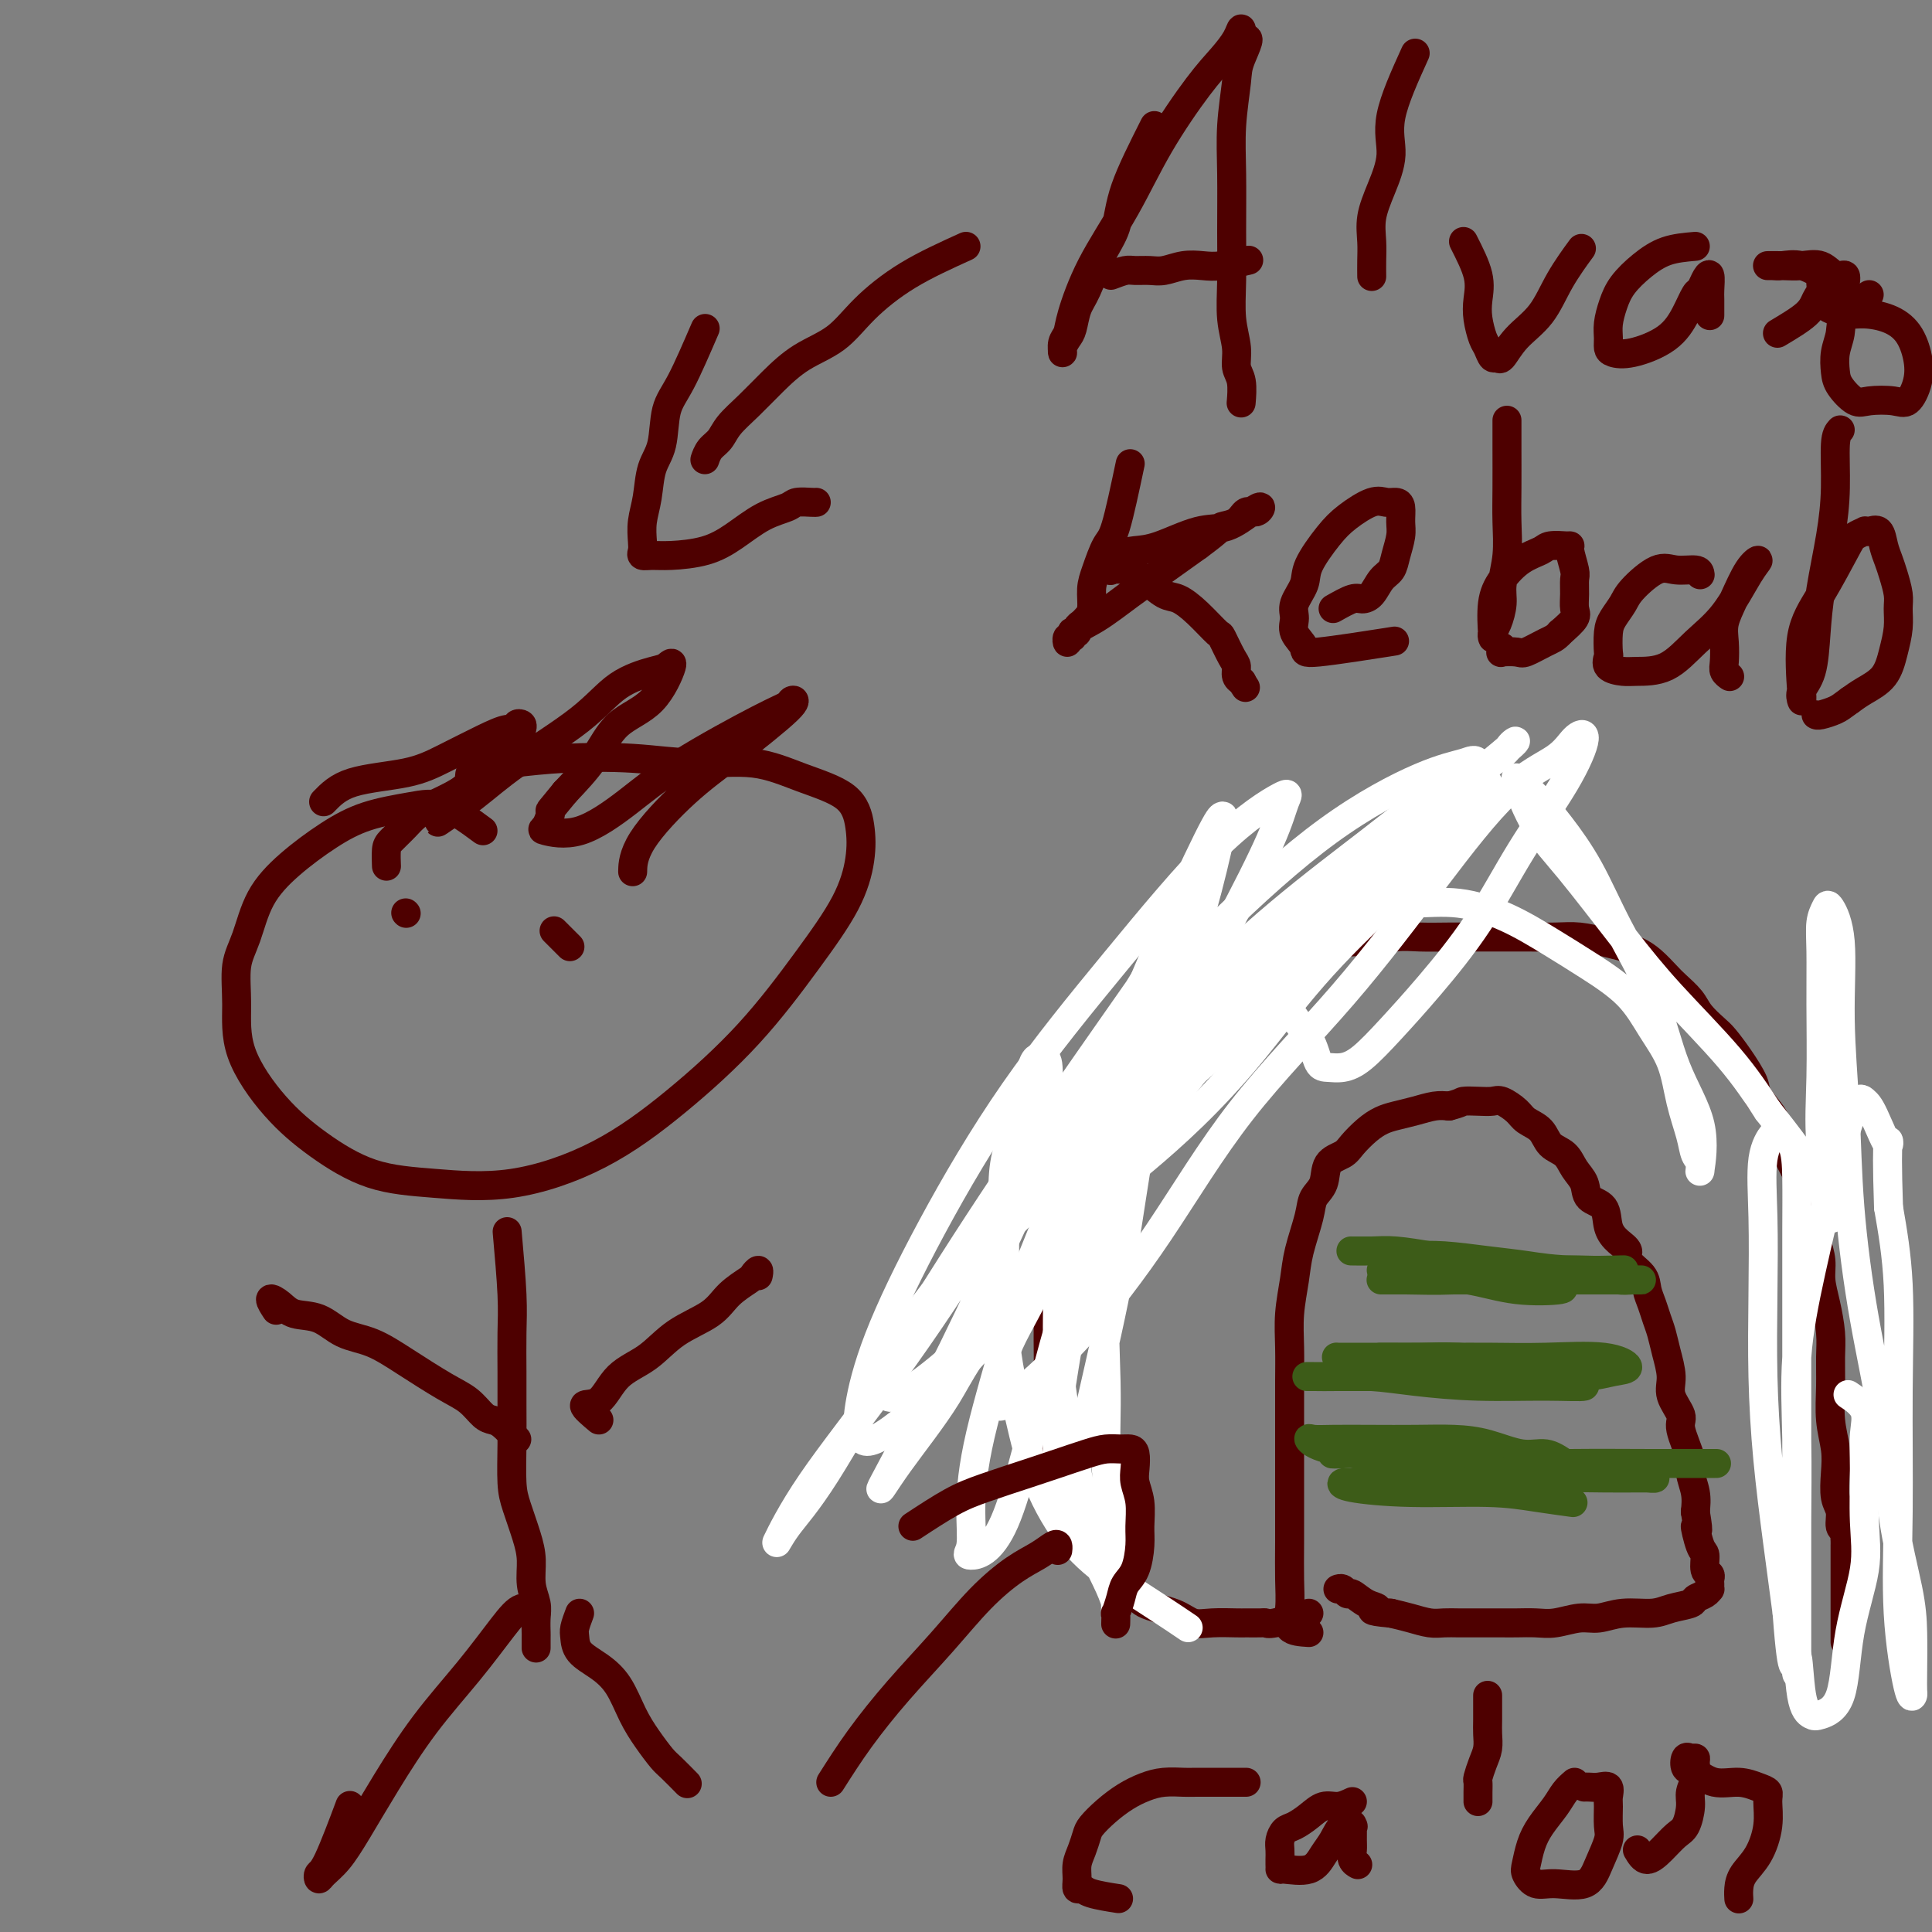 <svg viewBox='0 0 400 400' version='1.1' xmlns='http://www.w3.org/2000/svg' xmlns:xlink='http://www.w3.org/1999/xlink'><rect x="0" y="0" width="400" height="400" fill="#808080" stroke="none"/><g fill='none' stroke='#4E0000' stroke-width='6' stroke-linecap='round' stroke-linejoin='round'><path d='M271,338c-1.691,-0.108 -3.381,-0.215 -4,-1c-0.619,-0.785 -0.166,-2.247 0,-4c0.166,-1.753 0.044,-3.797 0,-6c-0.044,-2.203 -0.012,-4.565 0,-8c0.012,-3.435 0.003,-7.943 0,-11c-0.003,-3.057 -0.002,-4.664 0,-7c0.002,-2.336 0.004,-5.401 0,-8c-0.004,-2.599 -0.013,-4.734 0,-7c0.013,-2.266 0.049,-4.665 0,-7c-0.049,-2.335 -0.183,-4.607 0,-7c0.183,-2.393 0.683,-4.908 1,-7c0.317,-2.092 0.450,-3.761 1,-6c0.550,-2.239 1.516,-5.047 2,-7c0.484,-1.953 0.485,-3.050 1,-4c0.515,-0.950 1.544,-1.753 2,-3c0.456,-1.247 0.338,-2.940 1,-4c0.662,-1.060 2.105,-1.488 3,-2c0.895,-0.512 1.243,-1.107 2,-2c0.757,-0.893 1.925,-2.085 3,-3c1.075,-0.915 2.059,-1.552 3,-2c0.941,-0.448 1.840,-0.708 3,-1c1.160,-0.292 2.582,-0.617 4,-1c1.418,-0.383 2.834,-0.824 4,-1c1.166,-0.176 2.083,-0.088 3,0'/><path d='M300,229c2.706,-0.689 2.472,-0.911 3,-1c0.528,-0.089 1.817,-0.046 3,0c1.183,0.046 2.260,0.094 3,0c0.740,-0.094 1.142,-0.331 2,0c0.858,0.331 2.173,1.228 3,2c0.827,0.772 1.166,1.417 2,2c0.834,0.583 2.164,1.103 3,2c0.836,0.897 1.177,2.170 2,3c0.823,0.830 2.126,1.218 3,2c0.874,0.782 1.319,1.959 2,3c0.681,1.041 1.599,1.945 2,3c0.401,1.055 0.284,2.261 1,3c0.716,0.739 2.266,1.012 3,2c0.734,0.988 0.652,2.690 1,4c0.348,1.310 1.126,2.227 2,3c0.874,0.773 1.845,1.403 2,2c0.155,0.597 -0.505,1.160 0,2c0.505,0.840 2.177,1.957 3,3c0.823,1.043 0.798,2.014 1,3c0.202,0.986 0.633,1.989 1,3c0.367,1.011 0.671,2.030 1,3c0.329,0.970 0.685,1.891 1,3c0.315,1.109 0.590,2.404 1,4c0.410,1.596 0.955,3.492 1,5c0.045,1.508 -0.409,2.629 0,4c0.409,1.371 1.683,2.992 2,4c0.317,1.008 -0.321,1.403 0,3c0.321,1.597 1.602,4.397 2,6c0.398,1.603 -0.085,2.008 0,3c0.085,0.992 0.739,2.569 1,4c0.261,1.431 0.131,2.715 0,4'/><path d='M351,313c1.040,6.181 0.139,3.134 0,3c-0.139,-0.134 0.485,2.647 1,4c0.515,1.353 0.923,1.279 1,2c0.077,0.721 -0.176,2.236 0,3c0.176,0.764 0.780,0.778 1,1c0.220,0.222 0.057,0.651 0,1c-0.057,0.349 -0.009,0.618 0,1c0.009,0.382 -0.023,0.876 0,1c0.023,0.124 0.099,-0.122 0,0c-0.099,0.122 -0.373,0.611 -1,1c-0.627,0.389 -1.608,0.678 -2,1c-0.392,0.322 -0.194,0.679 -1,1c-0.806,0.321 -2.615,0.607 -4,1c-1.385,0.393 -2.345,0.894 -4,1c-1.655,0.106 -4.007,-0.182 -6,0c-1.993,0.182 -3.629,0.833 -5,1c-1.371,0.167 -2.478,-0.151 -4,0c-1.522,0.151 -3.460,0.773 -5,1c-1.540,0.227 -2.680,0.061 -4,0c-1.320,-0.061 -2.818,-0.016 -4,0c-1.182,0.016 -2.049,0.004 -3,0c-0.951,-0.004 -1.986,-0.000 -3,0c-1.014,0.000 -2.007,-0.003 -3,0c-0.993,0.003 -1.987,0.012 -3,0c-1.013,-0.012 -2.045,-0.044 -3,0c-0.955,0.044 -1.834,0.166 -3,0c-1.166,-0.166 -2.619,-0.619 -4,-1c-1.381,-0.381 -2.691,-0.691 -4,-1'/><path d='M288,334c-5.863,-0.509 -3.521,-0.781 -3,-1c0.521,-0.219 -0.778,-0.384 -2,-1c-1.222,-0.616 -2.366,-1.682 -3,-2c-0.634,-0.318 -0.758,0.111 -1,0c-0.242,-0.111 -0.604,-0.761 -1,-1c-0.396,-0.239 -0.828,-0.068 -1,0c-0.172,0.068 -0.086,0.034 0,0'/><path d='M271,334c-2.740,0.845 -5.480,1.691 -7,2c-1.520,0.309 -1.820,0.082 -2,0c-0.180,-0.082 -0.239,-0.020 -1,0c-0.761,0.020 -2.224,-0.001 -3,0c-0.776,0.001 -0.866,0.023 -2,0c-1.134,-0.023 -3.312,-0.091 -5,0c-1.688,0.091 -2.884,0.343 -4,0c-1.116,-0.343 -2.150,-1.279 -4,-2c-1.850,-0.721 -4.517,-1.225 -6,-2c-1.483,-0.775 -1.783,-1.821 -3,-3c-1.217,-1.179 -3.351,-2.493 -5,-4c-1.649,-1.507 -2.814,-3.209 -4,-5c-1.186,-1.791 -2.395,-3.672 -3,-6c-0.605,-2.328 -0.607,-5.104 -1,-7c-0.393,-1.896 -1.177,-2.911 -2,-5c-0.823,-2.089 -1.686,-5.250 -2,-8c-0.314,-2.750 -0.080,-5.088 0,-8c0.080,-2.912 0.004,-6.399 0,-9c-0.004,-2.601 0.062,-4.318 0,-7c-0.062,-2.682 -0.253,-6.329 0,-9c0.253,-2.671 0.951,-4.366 2,-7c1.049,-2.634 2.450,-6.205 3,-9c0.550,-2.795 0.248,-4.813 1,-7c0.752,-2.187 2.559,-4.545 4,-7c1.441,-2.455 2.516,-5.009 4,-7c1.484,-1.991 3.377,-3.420 5,-5c1.623,-1.580 2.975,-3.310 5,-5c2.025,-1.690 4.721,-3.340 7,-5c2.279,-1.660 4.139,-3.330 6,-5'/><path d='M254,204c4.237,-3.605 3.330,-2.616 4,-3c0.670,-0.384 2.919,-2.140 5,-3c2.081,-0.860 3.995,-0.823 6,-1c2.005,-0.177 4.102,-0.569 6,-1c1.898,-0.431 3.595,-0.900 5,-1c1.405,-0.100 2.516,0.169 4,0c1.484,-0.169 3.341,-0.777 5,-1c1.659,-0.223 3.120,-0.060 5,0c1.880,0.060 4.179,0.016 6,0c1.821,-0.016 3.164,-0.005 5,0c1.836,0.005 4.164,0.004 6,0c1.836,-0.004 3.180,-0.012 5,0c1.820,0.012 4.115,0.044 6,0c1.885,-0.044 3.361,-0.165 5,0c1.639,0.165 3.440,0.614 5,1c1.560,0.386 2.878,0.707 4,1c1.122,0.293 2.048,0.557 3,1c0.952,0.443 1.931,1.066 3,2c1.069,0.934 2.230,2.180 3,3c0.770,0.820 1.150,1.216 2,2c0.850,0.784 2.169,1.958 3,3c0.831,1.042 1.172,1.952 2,3c0.828,1.048 2.142,2.232 3,3c0.858,0.768 1.260,1.119 2,2c0.740,0.881 1.819,2.292 3,4c1.181,1.708 2.466,3.713 3,5c0.534,1.287 0.317,1.856 1,3c0.683,1.144 2.266,2.863 3,4c0.734,1.137 0.621,1.691 1,3c0.379,1.309 1.251,3.374 2,5c0.749,1.626 1.374,2.813 2,4'/><path d='M372,243c2.499,4.824 1.248,2.884 1,3c-0.248,0.116 0.507,2.287 1,4c0.493,1.713 0.723,2.966 1,4c0.277,1.034 0.600,1.847 1,3c0.400,1.153 0.878,2.645 1,4c0.122,1.355 -0.111,2.572 0,4c0.111,1.428 0.565,3.066 1,5c0.435,1.934 0.852,4.165 1,6c0.148,1.835 0.026,3.273 0,5c-0.026,1.727 0.045,3.744 0,6c-0.045,2.256 -0.204,4.753 0,7c0.204,2.247 0.772,4.245 1,6c0.228,1.755 0.118,3.268 0,5c-0.118,1.732 -0.242,3.682 0,5c0.242,1.318 0.849,2.002 1,3c0.151,0.998 -0.156,2.310 0,3c0.156,0.690 0.774,0.758 1,1c0.226,0.242 0.061,0.659 0,1c-0.061,0.341 -0.016,0.606 0,1c0.016,0.394 0.004,0.916 0,1c-0.004,0.084 -0.001,-0.269 0,0c0.001,0.269 0.000,1.159 0,2c-0.000,0.841 -0.000,1.633 0,2c0.000,0.367 0.000,0.311 0,1c-0.000,0.689 -0.000,2.125 0,3c0.000,0.875 0.000,1.189 0,2c-0.000,0.811 -0.000,2.118 0,3c0.000,0.882 0.000,1.340 0,2c-0.000,0.660 -0.000,1.524 0,2c0.000,0.476 0.000,0.565 0,1c-0.000,0.435 -0.000,1.218 0,2'/></g>
<g fill='none' stroke='#3D5C18' stroke-width='6' stroke-linecap='round' stroke-linejoin='round'><path d='M292,260c-1.359,-0.423 -2.718,-0.845 -4,-1c-1.282,-0.155 -2.486,-0.041 -3,0c-0.514,0.041 -0.337,0.011 -1,0c-0.663,-0.011 -2.166,-0.003 -3,0c-0.834,0.003 -0.999,-0.000 -1,0c-0.001,0.000 0.162,0.003 0,0c-0.162,-0.003 -0.648,-0.012 0,0c0.648,0.012 2.432,0.045 4,0c1.568,-0.045 2.922,-0.170 5,0c2.078,0.170 4.880,0.633 7,1c2.120,0.367 3.559,0.638 5,1c1.441,0.362 2.883,0.815 4,1c1.117,0.185 1.909,0.102 3,0c1.091,-0.102 2.480,-0.224 3,0c0.520,0.224 0.170,0.792 0,1c-0.170,0.208 -0.160,0.056 -1,0c-0.840,-0.056 -2.529,-0.015 -4,0c-1.471,0.015 -2.724,0.004 -4,0c-1.276,-0.004 -2.574,-0.001 -4,0c-1.426,0.001 -2.979,0.000 -4,0c-1.021,-0.000 -1.511,-0.000 -2,0'/><path d='M292,263c-3.286,0.155 -2.000,0.042 -2,0c-0.000,-0.042 -1.287,-0.012 -1,0c0.287,0.012 2.148,0.006 4,0c1.852,-0.006 3.696,-0.012 7,0c3.304,0.012 8.067,0.042 12,0c3.933,-0.042 7.035,-0.155 10,0c2.965,0.155 5.793,0.577 8,1c2.207,0.423 3.792,0.845 5,1c1.208,0.155 2.039,0.041 3,0c0.961,-0.041 2.054,-0.011 2,0c-0.054,0.011 -1.254,0.003 -4,0c-2.746,-0.003 -7.038,-0.001 -12,0c-4.962,0.001 -10.596,0.000 -15,0c-4.404,-0.000 -7.579,-0.000 -10,0c-2.421,0.000 -4.088,-0.000 -6,0c-1.912,0.000 -4.070,0.001 -5,0c-0.930,-0.001 -0.631,-0.003 -1,0c-0.369,0.003 -1.406,0.011 -1,0c0.406,-0.011 2.254,-0.041 5,0c2.746,0.041 6.391,0.155 10,0c3.609,-0.155 7.182,-0.577 11,-1c3.818,-0.423 7.879,-0.845 11,-1c3.121,-0.155 5.300,-0.041 7,0c1.700,0.041 2.919,0.011 4,0c1.081,-0.011 2.023,-0.003 2,0c-0.023,0.003 -1.012,0.002 -2,0'/><path d='M334,263c6.101,-0.261 -1.646,0.088 -7,0c-5.354,-0.088 -8.315,-0.611 -11,-1c-2.685,-0.389 -5.094,-0.642 -8,-1c-2.906,-0.358 -6.307,-0.821 -9,-1c-2.693,-0.179 -4.676,-0.073 -6,0c-1.324,0.073 -1.987,0.113 -3,0c-1.013,-0.113 -2.375,-0.380 -2,0c0.375,0.380 2.487,1.408 5,2c2.513,0.592 5.428,0.750 8,1c2.572,0.250 4.801,0.592 7,1c2.199,0.408 4.367,0.882 6,1c1.633,0.118 2.731,-0.119 4,0c1.269,0.119 2.707,0.593 4,1c1.293,0.407 2.439,0.746 1,1c-1.439,0.254 -5.463,0.422 -9,0c-3.537,-0.422 -6.586,-1.434 -10,-2c-3.414,-0.566 -7.191,-0.688 -10,-1c-2.809,-0.312 -4.650,-0.816 -6,-1c-1.350,-0.184 -2.210,-0.050 -2,0c0.210,0.050 1.488,0.014 2,0c0.512,-0.014 0.256,-0.007 0,0'/><path d='M328,287c-1.988,-1.177 -3.976,-2.354 -6,-3c-2.024,-0.646 -4.085,-0.762 -6,-1c-1.915,-0.238 -3.684,-0.600 -6,-1c-2.316,-0.400 -5.180,-0.839 -8,-1c-2.820,-0.161 -5.596,-0.043 -8,0c-2.404,0.043 -4.437,0.012 -6,0c-1.563,-0.012 -2.656,-0.003 -4,0c-1.344,0.003 -2.940,0.002 -4,0c-1.060,-0.002 -1.586,-0.004 -2,0c-0.414,0.004 -0.716,0.015 -1,0c-0.284,-0.015 -0.549,-0.057 0,0c0.549,0.057 1.910,0.212 5,1c3.090,0.788 7.907,2.210 12,3c4.093,0.790 7.463,0.947 11,1c3.537,0.053 7.240,-0.000 10,0c2.760,0.000 4.576,0.053 6,0c1.424,-0.053 2.457,-0.213 4,0c1.543,0.213 3.598,0.799 3,1c-0.598,0.201 -3.849,0.015 -8,0c-4.151,-0.015 -9.202,0.140 -14,0c-4.798,-0.140 -9.343,-0.573 -13,-1c-3.657,-0.427 -6.427,-0.846 -9,-1c-2.573,-0.154 -4.950,-0.041 -7,0c-2.050,0.041 -3.773,0.011 -5,0c-1.227,-0.011 -1.958,-0.003 -1,0c0.958,0.003 3.604,0.001 7,0c3.396,-0.001 7.542,-0.000 12,0c4.458,0.000 9.229,0.000 14,0'/><path d='M304,285c7.596,-0.014 10.586,-0.050 14,0c3.414,0.050 7.250,0.185 10,0c2.750,-0.185 4.413,-0.691 6,-1c1.587,-0.309 3.099,-0.423 3,-1c-0.099,-0.577 -1.807,-1.619 -5,-2c-3.193,-0.381 -7.869,-0.102 -12,0c-4.131,0.102 -7.717,0.027 -11,0c-3.283,-0.027 -6.264,-0.007 -9,0c-2.736,0.007 -5.228,0.002 -7,0c-1.772,-0.002 -2.823,-0.001 -4,0c-1.177,0.001 -2.479,0.000 -3,0c-0.521,-0.000 -0.260,-0.000 0,0'/><path d='M324,303c-1.293,-0.898 -2.586,-1.796 -4,-2c-1.414,-0.204 -2.948,0.285 -5,0c-2.052,-0.285 -4.621,-1.344 -7,-2c-2.379,-0.656 -4.567,-0.907 -7,-1c-2.433,-0.093 -5.112,-0.026 -8,0c-2.888,0.026 -5.984,0.013 -9,0c-3.016,-0.013 -5.950,-0.025 -8,0c-2.050,0.025 -3.216,0.087 -4,0c-0.784,-0.087 -1.187,-0.325 -1,0c0.187,0.325 0.963,1.211 4,2c3.037,0.789 8.336,1.479 14,2c5.664,0.521 11.692,0.872 18,1c6.308,0.128 12.894,0.034 18,0c5.106,-0.034 8.732,-0.009 13,0c4.268,0.009 9.179,0.003 12,0c2.821,-0.003 3.554,-0.001 4,0c0.446,0.001 0.606,0.001 1,0c0.394,-0.001 1.021,-0.004 -1,0c-2.021,0.004 -6.691,0.016 -12,0c-5.309,-0.016 -11.257,-0.061 -17,0c-5.743,0.061 -11.280,0.226 -16,0c-4.720,-0.226 -8.622,-0.845 -12,-1c-3.378,-0.155 -6.231,0.154 -9,0c-2.769,-0.154 -5.456,-0.770 -7,-1c-1.544,-0.230 -1.947,-0.073 -3,0c-1.053,0.073 -2.756,0.061 -2,0c0.756,-0.061 3.973,-0.170 8,0c4.027,0.170 8.865,0.620 14,1c5.135,0.380 10.568,0.690 16,1'/><path d='M314,303c7.827,0.492 9.394,0.720 12,1c2.606,0.280 6.251,0.610 9,1c2.749,0.390 4.600,0.840 6,1c1.400,0.160 2.347,0.029 1,0c-1.347,-0.029 -4.990,0.045 -10,0c-5.010,-0.045 -11.388,-0.209 -17,0c-5.612,0.209 -10.457,0.791 -15,1c-4.543,0.209 -8.783,0.046 -12,0c-3.217,-0.046 -5.410,0.025 -7,0c-1.590,-0.025 -2.578,-0.148 -3,0c-0.422,0.148 -0.277,0.565 2,1c2.277,0.435 6.685,0.887 12,1c5.315,0.113 11.538,-0.114 16,0c4.462,0.114 7.163,0.569 10,1c2.837,0.431 5.811,0.837 7,1c1.189,0.163 0.595,0.081 0,0'/></g>
<g fill='none' stroke='#FFFFFF' stroke-width='6' stroke-linecap='round' stroke-linejoin='round'><path d='M246,337c-1.740,-1.179 -3.480,-2.358 -6,-4c-2.520,-1.642 -5.822,-3.746 -9,-6c-3.178,-2.254 -6.234,-4.656 -9,-8c-2.766,-3.344 -5.242,-7.629 -7,-12c-1.758,-4.371 -2.796,-8.828 -4,-14c-1.204,-5.172 -2.572,-11.057 -3,-17c-0.428,-5.943 0.084,-11.942 0,-18c-0.084,-6.058 -0.766,-12.173 0,-17c0.766,-4.827 2.978,-8.365 4,-11c1.022,-2.635 0.852,-4.366 1,-6c0.148,-1.634 0.613,-3.172 1,-4c0.387,-0.828 0.695,-0.945 1,-1c0.305,-0.055 0.608,-0.046 1,0c0.392,0.046 0.874,0.129 1,2c0.126,1.871 -0.105,5.528 0,9c0.105,3.472 0.546,6.757 1,12c0.454,5.243 0.922,12.445 1,19c0.078,6.555 -0.233,12.464 0,18c0.233,5.536 1.008,10.698 2,16c0.992,5.302 2.199,10.745 3,15c0.801,4.255 1.195,7.323 2,10c0.805,2.677 2.019,4.962 3,7c0.981,2.038 1.728,3.827 2,5c0.272,1.173 0.067,1.729 0,2c-0.067,0.271 0.003,0.258 0,0c-0.003,-0.258 -0.078,-0.762 0,-3c0.078,-2.238 0.308,-6.211 0,-11c-0.308,-4.789 -1.154,-10.395 -2,-16'/><path d='M235,312c-1.456,-1.567 -2.911,-3.135 -4,-5c-1.089,-1.865 -1.810,-4.028 -2,-7c-0.190,-2.972 0.151,-6.754 0,-14c-0.151,-7.246 -0.793,-17.955 0,-28c0.793,-10.045 3.021,-19.427 5,-28c1.979,-8.573 3.710,-16.339 5,-22c1.290,-5.661 2.138,-9.217 3,-12c0.862,-2.783 1.737,-4.793 2,-6c0.263,-1.207 -0.086,-1.611 0,-1c0.086,0.611 0.606,2.235 -1,8c-1.606,5.765 -5.338,15.669 -8,24c-2.662,8.331 -4.254,15.089 -6,22c-1.746,6.911 -3.644,13.975 -5,20c-1.356,6.025 -2.168,11.013 -3,16c-0.832,4.987 -1.683,9.975 -2,14c-0.317,4.025 -0.099,7.088 0,10c0.099,2.912 0.080,5.674 0,7c-0.080,1.326 -0.222,1.215 0,2c0.222,0.785 0.809,2.464 2,-1c1.191,-3.464 2.986,-12.072 5,-21c2.014,-8.928 4.246,-18.175 6,-28c1.754,-9.825 3.031,-20.226 5,-30c1.969,-9.774 4.630,-18.920 7,-27c2.370,-8.080 4.449,-15.095 6,-21c1.551,-5.905 2.576,-10.700 3,-13c0.424,-2.300 0.249,-2.105 0,-2c-0.249,0.105 -0.572,0.121 -3,5c-2.428,4.879 -6.961,14.621 -11,24c-4.039,9.379 -7.582,18.394 -11,27c-3.418,8.606 -6.709,16.803 -10,25'/><path d='M218,250c-7.123,16.760 -7.431,19.161 -9,25c-1.569,5.839 -4.401,15.118 -6,22c-1.599,6.882 -1.966,11.367 -2,15c-0.034,3.633 0.263,6.414 0,8c-0.263,1.586 -1.087,1.977 0,2c1.087,0.023 4.086,-0.322 7,-7c2.914,-6.678 5.743,-19.687 9,-32c3.257,-12.313 6.942,-23.929 11,-35c4.058,-11.071 8.490,-21.599 13,-31c4.510,-9.401 9.099,-17.677 13,-25c3.901,-7.323 7.114,-13.694 9,-18c1.886,-4.306 2.445,-6.548 3,-8c0.555,-1.452 1.104,-2.116 -1,-1c-2.104,1.116 -6.863,4.011 -13,10c-6.137,5.989 -13.651,15.073 -21,24c-7.349,8.927 -14.531,17.697 -21,27c-6.469,9.303 -12.225,19.141 -17,28c-4.775,8.859 -8.568,16.741 -11,23c-2.432,6.259 -3.504,10.897 -4,14c-0.496,3.103 -0.418,4.671 0,6c0.418,1.329 1.176,2.418 5,0c3.824,-2.418 10.714,-8.345 17,-15c6.286,-6.655 11.966,-14.040 18,-22c6.034,-7.960 12.421,-16.496 19,-25c6.579,-8.504 13.351,-16.975 19,-24c5.649,-7.025 10.175,-12.602 13,-16c2.825,-3.398 3.950,-4.615 5,-6c1.050,-1.385 2.024,-2.938 -1,0c-3.024,2.938 -10.045,10.368 -17,19c-6.955,8.632 -13.844,18.466 -21,28c-7.156,9.534 -14.578,18.767 -22,28'/><path d='M213,264c-12.765,16.548 -14.178,20.417 -17,25c-2.822,4.583 -7.052,9.880 -10,14c-2.948,4.120 -4.613,7.063 -3,4c1.613,-3.063 6.504,-12.134 11,-21c4.496,-8.866 8.597,-17.528 13,-27c4.403,-9.472 9.108,-19.753 14,-29c4.892,-9.247 9.972,-17.460 14,-24c4.028,-6.540 7.004,-11.408 9,-14c1.996,-2.592 3.010,-2.908 4,-4c0.990,-1.092 1.954,-2.959 -1,1c-2.954,3.959 -9.827,13.744 -17,24c-7.173,10.256 -14.647,20.984 -22,32c-7.353,11.016 -14.584,22.321 -21,33c-6.416,10.679 -12.018,20.732 -16,27c-3.982,6.268 -6.343,8.751 -8,11c-1.657,2.249 -2.610,4.265 -2,3c0.610,-1.265 2.783,-5.811 7,-12c4.217,-6.189 10.477,-14.020 17,-23c6.523,-8.980 13.309,-19.109 20,-30c6.691,-10.891 13.287,-22.542 21,-33c7.713,-10.458 16.542,-19.721 25,-28c8.458,-8.279 16.544,-15.575 24,-21c7.456,-5.425 14.280,-8.980 19,-11c4.720,-2.020 7.335,-2.506 9,-3c1.665,-0.494 2.380,-0.997 3,0c0.620,0.997 1.144,3.494 -2,8c-3.144,4.506 -9.956,11.022 -16,17c-6.044,5.978 -11.320,11.417 -17,17c-5.680,5.583 -11.766,11.309 -17,16c-5.234,4.691 -9.617,8.345 -14,12'/><path d='M240,228c-8.884,8.375 -7.093,6.813 -8,7c-0.907,0.187 -4.513,2.122 -6,3c-1.487,0.878 -0.856,0.699 -1,1c-0.144,0.301 -1.064,1.081 1,-2c2.064,-3.081 7.113,-10.024 12,-16c4.887,-5.976 9.614,-10.984 15,-16c5.386,-5.016 11.432,-10.040 17,-15c5.568,-4.960 10.658,-9.858 14,-13c3.342,-3.142 4.934,-4.529 6,-5c1.066,-0.471 1.605,-0.027 1,0c-0.605,0.027 -2.354,-0.363 -7,3c-4.646,3.363 -12.188,10.478 -20,18c-7.812,7.522 -15.894,15.451 -24,23c-8.106,7.549 -16.236,14.717 -23,22c-6.764,7.283 -12.162,14.681 -17,21c-4.838,6.319 -9.114,11.559 -12,16c-2.886,4.441 -4.381,8.082 -5,10c-0.619,1.918 -0.363,2.113 0,3c0.363,0.887 0.833,2.465 5,0c4.167,-2.465 12.030,-8.974 19,-17c6.970,-8.026 13.048,-17.568 20,-27c6.952,-9.432 14.778,-18.754 23,-28c8.222,-9.246 16.840,-18.417 25,-27c8.160,-8.583 15.864,-16.578 22,-22c6.136,-5.422 10.705,-8.272 13,-10c2.295,-1.728 2.316,-2.334 3,-3c0.684,-0.666 2.031,-1.391 -2,2c-4.031,3.391 -13.441,10.899 -22,19c-8.559,8.101 -16.266,16.797 -25,26c-8.734,9.203 -18.495,18.915 -27,27c-8.505,8.085 -15.752,14.542 -23,21'/><path d='M214,249c-17.895,17.313 -13.134,13.096 -13,13c0.134,-0.096 -4.361,3.930 -4,3c0.361,-0.930 5.577,-6.817 11,-13c5.423,-6.183 11.052,-12.662 17,-20c5.948,-7.338 12.213,-15.534 19,-23c6.787,-7.466 14.094,-14.200 21,-20c6.906,-5.800 13.411,-10.664 19,-15c5.589,-4.336 10.260,-8.142 14,-10c3.740,-1.858 6.547,-1.769 8,-2c1.453,-0.231 1.552,-0.784 2,0c0.448,0.784 1.244,2.905 -2,7c-3.244,4.095 -10.527,10.163 -17,16c-6.473,5.837 -12.137,11.441 -17,17c-4.863,5.559 -8.927,11.073 -13,16c-4.073,4.927 -8.157,9.269 -12,13c-3.843,3.731 -7.447,6.852 -10,9c-2.553,2.148 -4.056,3.323 -6,5c-1.944,1.677 -4.329,3.855 -4,2c0.329,-1.855 3.373,-7.744 7,-13c3.627,-5.256 7.837,-9.880 12,-15c4.163,-5.120 8.280,-10.738 13,-16c4.720,-5.262 10.043,-10.169 14,-14c3.957,-3.831 6.550,-6.586 9,-9c2.450,-2.414 4.759,-4.487 3,-3c-1.759,1.487 -7.585,6.532 -13,12c-5.415,5.468 -10.419,11.357 -16,18c-5.581,6.643 -11.737,14.041 -17,21c-5.263,6.959 -9.631,13.480 -14,20'/><path d='M225,248c-9.205,12.591 -8.718,14.570 -10,18c-1.282,3.430 -4.333,8.313 -6,12c-1.667,3.687 -1.951,6.180 -2,8c-0.049,1.820 0.138,2.967 0,4c-0.138,1.033 -0.602,1.952 2,0c2.602,-1.952 8.268,-6.774 14,-13c5.732,-6.226 11.530,-13.855 17,-22c5.470,-8.145 10.613,-16.807 17,-25c6.387,-8.193 14.018,-15.918 21,-24c6.982,-8.082 13.317,-16.522 19,-24c5.683,-7.478 10.716,-13.995 15,-18c4.284,-4.005 7.818,-5.499 10,-7c2.182,-1.501 3.011,-3.009 4,-4c0.989,-0.991 2.136,-1.465 2,0c-0.136,1.465 -1.557,4.869 -4,9c-2.443,4.131 -5.910,8.991 -9,14c-3.090,5.009 -5.803,10.169 -9,15c-3.197,4.831 -6.876,9.333 -10,13c-3.124,3.667 -5.691,6.499 -8,9c-2.309,2.501 -4.360,4.670 -6,6c-1.640,1.330 -2.871,1.820 -4,2c-1.129,0.180 -2.158,0.050 -3,0c-0.842,-0.050 -1.498,-0.021 -2,-1c-0.502,-0.979 -0.852,-2.965 -2,-5c-1.148,-2.035 -3.094,-4.119 -4,-6c-0.906,-1.881 -0.770,-3.559 -1,-5c-0.230,-1.441 -0.824,-2.644 -1,-4c-0.176,-1.356 0.068,-2.865 0,-4c-0.068,-1.135 -0.448,-1.896 1,-3c1.448,-1.104 4.724,-2.552 8,-4'/><path d='M274,189c2.570,-1.080 4.996,-1.781 8,-2c3.004,-0.219 6.586,0.043 10,0c3.414,-0.043 6.660,-0.391 10,0c3.340,0.391 6.773,1.519 10,3c3.227,1.481 6.248,3.313 9,5c2.752,1.687 5.237,3.229 8,5c2.763,1.771 5.805,3.772 8,6c2.195,2.228 3.543,4.684 5,7c1.457,2.316 3.021,4.492 4,7c0.979,2.508 1.371,5.348 2,8c0.629,2.652 1.493,5.116 2,7c0.507,1.884 0.656,3.187 1,4c0.344,0.813 0.881,1.137 1,2c0.119,0.863 -0.182,2.267 0,1c0.182,-1.267 0.848,-5.203 0,-9c-0.848,-3.797 -3.208,-7.455 -5,-12c-1.792,-4.545 -3.014,-9.977 -5,-15c-1.986,-5.023 -4.734,-9.639 -7,-14c-2.266,-4.361 -4.050,-8.468 -6,-12c-1.950,-3.532 -4.067,-6.488 -6,-9c-1.933,-2.512 -3.681,-4.582 -5,-6c-1.319,-1.418 -2.208,-2.186 -3,-3c-0.792,-0.814 -1.489,-1.673 -1,0c0.489,1.673 2.162,5.878 4,9c1.838,3.122 3.841,5.160 7,9c3.159,3.840 7.476,9.483 11,14c3.524,4.517 6.257,7.908 10,12c3.743,4.092 8.498,8.883 12,13c3.502,4.117 5.751,7.558 8,11'/><path d='M366,230c8.781,11.085 6.733,9.299 7,10c0.267,0.701 2.849,3.891 4,6c1.151,2.109 0.873,3.139 1,4c0.127,0.861 0.661,1.554 1,2c0.339,0.446 0.483,0.645 0,-2c-0.483,-2.645 -1.595,-8.132 -2,-13c-0.405,-4.868 -0.105,-9.115 0,-14c0.105,-4.885 0.016,-10.409 0,-15c-0.016,-4.591 0.042,-8.249 0,-11c-0.042,-2.751 -0.184,-4.594 0,-6c0.184,-1.406 0.694,-2.374 1,-3c0.306,-0.626 0.409,-0.910 1,0c0.591,0.910 1.668,3.016 2,7c0.332,3.984 -0.083,9.848 0,16c0.083,6.152 0.664,12.592 1,19c0.336,6.408 0.426,12.785 1,20c0.574,7.215 1.632,15.269 3,23c1.368,7.731 3.046,15.138 4,22c0.954,6.862 1.184,13.180 2,19c0.816,5.820 2.219,11.142 3,15c0.781,3.858 0.940,6.253 1,9c0.060,2.747 0.023,5.848 0,8c-0.023,2.152 -0.030,3.356 0,4c0.030,0.644 0.099,0.729 0,1c-0.099,0.271 -0.365,0.729 -1,-2c-0.635,-2.729 -1.640,-8.646 -2,-15c-0.360,-6.354 -0.076,-13.147 0,-21c0.076,-7.853 -0.056,-16.768 0,-25c0.056,-8.232 0.302,-15.781 0,-22c-0.302,-6.219 -1.151,-11.110 -2,-16'/><path d='M391,250c-0.619,-18.094 0.335,-13.328 0,-13c-0.335,0.328 -1.958,-3.782 -3,-6c-1.042,-2.218 -1.502,-2.545 -2,-3c-0.498,-0.455 -1.033,-1.040 -2,1c-0.967,2.040 -2.364,6.704 -4,13c-1.636,6.296 -3.510,14.224 -5,21c-1.490,6.776 -2.595,12.400 -3,18c-0.405,5.600 -0.108,11.178 0,17c0.108,5.822 0.029,11.890 0,17c-0.029,5.110 -0.008,9.261 0,13c0.008,3.739 0.002,7.065 0,10c-0.002,2.935 -0.001,5.477 0,7c0.001,1.523 0.000,2.026 0,2c-0.000,-0.026 -0.000,-0.582 0,-3c0.000,-2.418 -0.000,-6.698 0,-12c0.000,-5.302 0.000,-11.626 0,-18c-0.000,-6.374 -0.001,-12.797 0,-20c0.001,-7.203 0.003,-15.187 0,-22c-0.003,-6.813 -0.013,-12.455 0,-17c0.013,-4.545 0.049,-7.992 0,-11c-0.049,-3.008 -0.181,-5.576 -1,-7c-0.819,-1.424 -2.324,-1.705 -3,-2c-0.676,-0.295 -0.521,-0.604 -1,0c-0.479,0.604 -1.590,2.120 -2,5c-0.410,2.880 -0.118,7.124 0,12c0.118,4.876 0.062,10.384 0,16c-0.062,5.616 -0.130,11.340 0,17c0.130,5.660 0.458,11.255 1,17c0.542,5.745 1.298,11.642 2,17c0.702,5.358 1.351,10.179 2,15'/><path d='M370,334c1.194,16.158 1.679,9.554 2,9c0.321,-0.554 0.479,4.942 1,8c0.521,3.058 1.405,3.679 2,4c0.595,0.321 0.902,0.342 2,0c1.098,-0.342 2.988,-1.048 4,-4c1.012,-2.952 1.146,-8.151 2,-13c0.854,-4.849 2.428,-9.350 3,-13c0.572,-3.650 0.142,-6.450 0,-10c-0.142,-3.550 0.003,-7.852 0,-11c-0.003,-3.148 -0.156,-5.143 0,-7c0.156,-1.857 0.619,-3.577 0,-5c-0.619,-1.423 -2.320,-2.549 -3,-3c-0.680,-0.451 -0.340,-0.225 0,0'/></g>
<g fill='none' stroke='#4E0000' stroke-width='6' stroke-linecap='round' stroke-linejoin='round'><path d='M100,172c-2.811,-2.075 -5.622,-4.150 -8,-5c-2.378,-0.850 -4.324,-0.475 -7,0c-2.676,0.475 -6.081,1.049 -9,2c-2.919,0.951 -5.350,2.278 -8,4c-2.650,1.722 -5.519,3.839 -8,6c-2.481,2.161 -4.575,4.365 -6,7c-1.425,2.635 -2.180,5.700 -3,8c-0.820,2.300 -1.704,3.835 -2,6c-0.296,2.165 -0.003,4.961 0,8c0.003,3.039 -0.285,6.319 1,10c1.285,3.681 4.144,7.761 7,11c2.856,3.239 5.709,5.638 9,8c3.291,2.362 7.020,4.687 11,6c3.980,1.313 8.212,1.615 13,2c4.788,0.385 10.133,0.853 16,0c5.867,-0.853 12.257,-3.025 18,-6c5.743,-2.975 10.838,-6.751 16,-11c5.162,-4.249 10.389,-8.970 15,-14c4.611,-5.030 8.604,-10.369 12,-15c3.396,-4.631 6.194,-8.556 8,-12c1.806,-3.444 2.621,-6.409 3,-9c0.379,-2.591 0.323,-4.809 0,-7c-0.323,-2.191 -0.911,-4.356 -3,-6c-2.089,-1.644 -5.678,-2.767 -9,-4c-3.322,-1.233 -6.376,-2.576 -10,-3c-3.624,-0.424 -7.817,0.072 -12,0c-4.183,-0.072 -8.357,-0.712 -13,-1c-4.643,-0.288 -9.755,-0.225 -14,0c-4.245,0.225 -7.622,0.613 -11,1'/><path d='M106,158c-10.904,0.192 -8.165,2.171 -9,4c-0.835,1.829 -5.243,3.506 -8,5c-2.757,1.494 -3.863,2.804 -5,4c-1.137,1.196 -2.305,2.279 -3,3c-0.695,0.721 -0.918,1.079 -1,2c-0.082,0.921 -0.023,2.406 0,3c0.023,0.594 0.012,0.297 0,0'/><path d='M105,255c0.423,4.788 0.845,9.575 1,13c0.155,3.425 0.041,5.487 0,8c-0.041,2.513 -0.009,5.478 0,8c0.009,2.522 -0.005,4.600 0,7c0.005,2.400 0.030,5.123 0,8c-0.030,2.877 -0.114,5.907 0,8c0.114,2.093 0.427,3.249 1,5c0.573,1.751 1.407,4.095 2,6c0.593,1.905 0.943,3.369 1,5c0.057,1.631 -0.181,3.430 0,5c0.181,1.570 0.781,2.911 1,4c0.219,1.089 0.059,1.924 0,3c-0.059,1.076 -0.016,2.391 0,3c0.016,0.609 0.004,0.510 0,1c-0.004,0.490 -0.001,1.569 0,2c0.001,0.431 0.001,0.216 0,0'/><path d='M107,298c-1.085,-1.165 -2.170,-2.330 -3,-3c-0.830,-0.670 -1.406,-0.846 -2,-1c-0.594,-0.154 -1.206,-0.286 -2,-1c-0.794,-0.714 -1.769,-2.010 -3,-3c-1.231,-0.990 -2.719,-1.673 -5,-3c-2.281,-1.327 -5.356,-3.296 -8,-5c-2.644,-1.704 -4.857,-3.142 -7,-4c-2.143,-0.858 -4.215,-1.136 -6,-2c-1.785,-0.864 -3.284,-2.315 -5,-3c-1.716,-0.685 -3.651,-0.603 -5,-1c-1.349,-0.397 -2.114,-1.271 -3,-2c-0.886,-0.729 -1.892,-1.312 -2,-1c-0.108,0.312 0.684,1.518 1,2c0.316,0.482 0.158,0.241 0,0'/><path d='M124,294c-1.526,-1.283 -3.051,-2.566 -3,-3c0.051,-0.434 1.680,-0.019 3,-1c1.320,-0.981 2.333,-3.357 4,-5c1.667,-1.643 3.988,-2.552 6,-4c2.012,-1.448 3.715,-3.434 6,-5c2.285,-1.566 5.152,-2.712 7,-4c1.848,-1.288 2.677,-2.720 4,-4c1.323,-1.280 3.139,-2.409 4,-3c0.861,-0.591 0.767,-0.643 1,-1c0.233,-0.357 0.794,-1.019 1,-1c0.206,0.019 0.059,0.720 0,1c-0.059,0.280 -0.029,0.140 0,0'/><path d='M111,334c-0.969,-0.671 -1.937,-1.342 -3,-1c-1.063,0.342 -2.220,1.696 -4,4c-1.780,2.304 -4.184,5.558 -7,9c-2.816,3.442 -6.043,7.072 -9,11c-2.957,3.928 -5.643,8.153 -8,12c-2.357,3.847 -4.384,7.314 -6,10c-1.616,2.686 -2.822,4.589 -4,6c-1.178,1.411 -2.329,2.331 -3,3c-0.671,0.669 -0.862,1.088 -1,1c-0.138,-0.088 -0.223,-0.683 0,-1c0.223,-0.317 0.752,-0.354 2,-3c1.248,-2.646 3.214,-7.899 4,-10c0.786,-2.101 0.393,-1.051 0,0'/><path d='M120,334c-0.418,1.114 -0.835,2.228 -1,3c-0.165,0.772 -0.077,1.202 0,2c0.077,0.798 0.145,1.962 1,3c0.855,1.038 2.498,1.948 4,3c1.502,1.052 2.862,2.244 4,4c1.138,1.756 2.053,4.075 3,6c0.947,1.925 1.924,3.454 3,5c1.076,1.546 2.250,3.108 3,4c0.750,0.892 1.077,1.115 2,2c0.923,0.885 2.441,2.430 3,3c0.559,0.570 0.160,0.163 0,0c-0.160,-0.163 -0.080,-0.081 0,0'/><path d='M84,189c0.000,0.000 0.100,0.100 0.1,0.1'/><path d='M118,196c-1.250,-1.250 -2.500,-2.500 -3,-3c-0.500,-0.500 -0.250,-0.250 0,0'/><path d='M200,51c-4.188,1.901 -8.377,3.802 -12,6c-3.623,2.198 -6.681,4.692 -9,7c-2.319,2.308 -3.899,4.431 -6,6c-2.101,1.569 -4.723,2.584 -7,4c-2.277,1.416 -4.210,3.232 -6,5c-1.790,1.768 -3.436,3.486 -5,5c-1.564,1.514 -3.046,2.823 -4,4c-0.954,1.177 -1.379,2.223 -2,3c-0.621,0.777 -1.436,1.286 -2,2c-0.564,0.714 -0.875,1.633 -1,2c-0.125,0.367 -0.062,0.184 0,0'/><path d='M146,68c-1.789,4.152 -3.578,8.304 -5,11c-1.422,2.696 -2.476,3.935 -3,6c-0.524,2.065 -0.519,4.955 -1,7c-0.481,2.045 -1.449,3.244 -2,5c-0.551,1.756 -0.685,4.068 -1,6c-0.315,1.932 -0.811,3.484 -1,5c-0.189,1.516 -0.069,2.995 0,4c0.069,1.005 0.089,1.536 0,2c-0.089,0.464 -0.287,0.863 0,1c0.287,0.137 1.058,0.013 2,0c0.942,-0.013 2.056,0.085 4,0c1.944,-0.085 4.718,-0.352 7,-1c2.282,-0.648 4.072,-1.676 6,-3c1.928,-1.324 3.995,-2.943 6,-4c2.005,-1.057 3.949,-1.551 5,-2c1.051,-0.449 1.210,-0.852 2,-1c0.790,-0.148 2.213,-0.040 3,0c0.787,0.040 0.939,0.011 1,0c0.061,-0.011 0.030,-0.006 0,0'/><path d='M239,26c-2.380,4.720 -4.760,9.440 -6,13c-1.240,3.560 -1.340,5.958 -2,8c-0.660,2.042 -1.878,3.726 -3,6c-1.122,2.274 -2.147,5.137 -3,7c-0.853,1.863 -1.535,2.725 -2,4c-0.465,1.275 -0.714,2.962 -1,4c-0.286,1.038 -0.609,1.425 -1,2c-0.391,0.575 -0.850,1.338 -1,2c-0.150,0.662 0.008,1.225 0,1c-0.008,-0.225 -0.181,-1.236 0,-2c0.181,-0.764 0.715,-1.279 1,-2c0.285,-0.721 0.319,-1.648 1,-4c0.681,-2.352 2.009,-6.131 4,-10c1.991,-3.869 4.645,-7.830 7,-12c2.355,-4.170 4.410,-8.549 7,-13c2.590,-4.451 5.713,-8.974 8,-12c2.287,-3.026 3.737,-4.553 5,-6c1.263,-1.447 2.340,-2.813 3,-4c0.660,-1.187 0.903,-2.196 1,-2c0.097,0.196 0.049,1.598 0,3'/><path d='M257,9c2.674,-2.758 0.860,0.845 0,3c-0.860,2.155 -0.766,2.860 -1,5c-0.234,2.140 -0.796,5.715 -1,9c-0.204,3.285 -0.051,6.279 0,10c0.051,3.721 -0.002,8.169 0,12c0.002,3.831 0.057,7.044 0,10c-0.057,2.956 -0.225,5.654 0,8c0.225,2.346 0.845,4.338 1,6c0.155,1.662 -0.154,2.992 0,4c0.154,1.008 0.772,1.695 1,3c0.228,1.305 0.065,3.230 0,4c-0.065,0.770 -0.033,0.385 0,0'/><path d='M230,57c1.115,-0.425 2.230,-0.850 3,-1c0.770,-0.150 1.196,-0.026 2,0c0.804,0.026 1.987,-0.044 3,0c1.013,0.044 1.855,0.204 3,0c1.145,-0.204 2.591,-0.773 4,-1c1.409,-0.227 2.780,-0.112 4,0c1.220,0.112 2.290,0.223 4,0c1.710,-0.223 4.060,-0.778 5,-1c0.940,-0.222 0.470,-0.111 0,0'/><path d='M293,11c-2.158,4.761 -4.315,9.522 -5,13c-0.685,3.478 0.104,5.672 0,8c-0.104,2.328 -1.100,4.789 -2,7c-0.900,2.211 -1.705,4.173 -2,6c-0.295,1.827 -0.079,3.521 0,5c0.079,1.479 0.021,2.744 0,4c-0.021,1.256 -0.006,2.502 0,3c0.006,0.498 0.003,0.249 0,0'/><path d='M303,50c1.262,2.484 2.523,4.969 3,7c0.477,2.031 0.169,3.610 0,5c-0.169,1.390 -0.200,2.592 0,4c0.200,1.408 0.630,3.021 1,4c0.370,0.979 0.681,1.323 1,2c0.319,0.677 0.648,1.689 1,2c0.352,0.311 0.729,-0.077 1,0c0.271,0.077 0.438,0.619 1,0c0.562,-0.619 1.521,-2.398 3,-4c1.479,-1.602 3.479,-3.027 5,-5c1.521,-1.973 2.563,-4.493 4,-7c1.437,-2.507 3.268,-5.002 4,-6c0.732,-0.998 0.366,-0.499 0,0'/><path d='M351,51c-2.077,0.179 -4.154,0.358 -6,1c-1.846,0.642 -3.461,1.747 -5,3c-1.539,1.253 -3.001,2.654 -4,4c-0.999,1.346 -1.534,2.637 -2,4c-0.466,1.363 -0.862,2.798 -1,4c-0.138,1.202 -0.018,2.171 0,3c0.018,0.829 -0.066,1.517 0,2c0.066,0.483 0.284,0.760 1,1c0.716,0.240 1.932,0.444 4,0c2.068,-0.444 4.988,-1.536 7,-3c2.012,-1.464 3.117,-3.299 4,-5c0.883,-1.701 1.543,-3.269 2,-4c0.457,-0.731 0.711,-0.626 1,-1c0.289,-0.374 0.613,-1.228 1,-2c0.387,-0.772 0.836,-1.464 1,-1c0.164,0.464 0.044,2.083 0,3c-0.044,0.917 -0.012,1.131 0,2c0.012,0.869 0.003,2.391 0,3c-0.003,0.609 -0.002,0.304 0,0'/><path d='M368,69c2.342,-1.396 4.683,-2.793 6,-4c1.317,-1.207 1.609,-2.226 2,-3c0.391,-0.774 0.880,-1.304 1,-2c0.120,-0.696 -0.128,-1.560 0,-2c0.128,-0.440 0.631,-0.458 0,-1c-0.631,-0.542 -2.395,-1.610 -4,-2c-1.605,-0.390 -3.049,-0.104 -4,0c-0.951,0.104 -1.409,0.026 -2,0c-0.591,-0.026 -1.316,0.001 -1,0c0.316,-0.001 1.672,-0.030 3,0c1.328,0.030 2.629,0.120 4,0c1.371,-0.120 2.812,-0.448 4,0c1.188,0.448 2.122,1.672 3,2c0.878,0.328 1.699,-0.241 2,0c0.301,0.241 0.081,1.291 0,2c-0.081,0.709 -0.022,1.075 0,2c0.022,0.925 0.006,2.407 0,3c-0.006,0.593 -0.003,0.296 0,0'/><path d='M387,61c-2.030,1.331 -4.059,2.663 -5,4c-0.941,1.337 -0.793,2.681 -1,4c-0.207,1.319 -0.770,2.613 -1,4c-0.230,1.387 -0.126,2.868 0,4c0.126,1.132 0.274,1.914 1,3c0.726,1.086 2.030,2.476 3,3c0.970,0.524 1.606,0.182 3,0c1.394,-0.182 3.546,-0.205 5,0c1.454,0.205 2.211,0.637 3,0c0.789,-0.637 1.611,-2.343 2,-4c0.389,-1.657 0.345,-3.266 0,-5c-0.345,-1.734 -0.989,-3.593 -2,-5c-1.011,-1.407 -2.387,-2.363 -4,-3c-1.613,-0.637 -3.463,-0.954 -5,-1c-1.537,-0.046 -2.760,0.180 -4,0c-1.240,-0.180 -2.497,-0.766 -3,-1c-0.503,-0.234 -0.251,-0.117 0,0'/><path d='M234,96c-1.094,5.168 -2.187,10.337 -3,13c-0.813,2.663 -1.345,2.822 -2,4c-0.655,1.178 -1.432,3.376 -2,5c-0.568,1.624 -0.927,2.672 -1,4c-0.073,1.328 0.139,2.934 0,4c-0.139,1.066 -0.629,1.592 -1,2c-0.371,0.408 -0.621,0.697 -1,1c-0.379,0.303 -0.885,0.621 -1,1c-0.115,0.379 0.162,0.818 0,1c-0.162,0.182 -0.761,0.107 -1,0c-0.239,-0.107 -0.116,-0.244 0,0c0.116,0.244 0.227,0.871 0,1c-0.227,0.129 -0.790,-0.239 -1,0c-0.210,0.239 -0.067,1.086 0,1c0.067,-0.086 0.060,-1.106 1,-2c0.940,-0.894 2.829,-1.662 5,-3c2.171,-1.338 4.623,-3.245 7,-5c2.377,-1.755 4.679,-3.359 7,-5c2.321,-1.641 4.660,-3.321 7,-5'/><path d='M248,113c4.998,-3.664 4.493,-3.823 5,-4c0.507,-0.177 2.027,-0.372 3,-1c0.973,-0.628 1.399,-1.688 2,-2c0.601,-0.312 1.379,0.124 2,0c0.621,-0.124 1.087,-0.807 1,-1c-0.087,-0.193 -0.725,0.106 -2,1c-1.275,0.894 -3.186,2.385 -5,3c-1.814,0.615 -3.533,0.355 -6,1c-2.467,0.645 -5.684,2.196 -8,3c-2.316,0.804 -3.730,0.860 -5,1c-1.270,0.140 -2.395,0.363 -3,1c-0.605,0.637 -0.690,1.686 -1,2c-0.310,0.314 -0.846,-0.107 -1,0c-0.154,0.107 0.073,0.743 0,1c-0.073,0.257 -0.446,0.133 0,0c0.446,-0.133 1.710,-0.277 3,0c1.290,0.277 2.605,0.975 4,2c1.395,1.025 2.869,2.376 4,3c1.131,0.624 1.917,0.520 3,1c1.083,0.480 2.462,1.542 4,3c1.538,1.458 3.234,3.311 4,4c0.766,0.689 0.601,0.213 1,1c0.399,0.787 1.361,2.838 2,4c0.639,1.162 0.955,1.435 1,2c0.045,0.565 -0.180,1.421 0,2c0.180,0.579 0.766,0.880 1,1c0.234,0.120 0.117,0.060 0,0'/><path d='M257,141c1.500,2.333 0.750,1.167 0,0'/><path d='M276,126c1.512,-0.854 3.025,-1.709 4,-2c0.975,-0.291 1.413,-0.019 2,0c0.587,0.019 1.324,-0.214 2,-1c0.676,-0.786 1.291,-2.124 2,-3c0.709,-0.876 1.511,-1.289 2,-2c0.489,-0.711 0.665,-1.722 1,-3c0.335,-1.278 0.830,-2.825 1,-4c0.170,-1.175 0.014,-1.977 0,-3c-0.014,-1.023 0.114,-2.265 0,-3c-0.114,-0.735 -0.469,-0.961 -1,-1c-0.531,-0.039 -1.239,0.110 -2,0c-0.761,-0.110 -1.575,-0.481 -3,0c-1.425,0.481 -3.461,1.812 -5,3c-1.539,1.188 -2.580,2.232 -4,4c-1.420,1.768 -3.220,4.258 -4,6c-0.780,1.742 -0.541,2.736 -1,4c-0.459,1.264 -1.618,2.800 -2,4c-0.382,1.200 0.012,2.066 0,3c-0.012,0.934 -0.431,1.938 0,3c0.431,1.062 1.714,2.182 2,3c0.286,0.818 -0.423,1.336 3,1c3.423,-0.336 10.978,-1.524 14,-2c3.022,-0.476 1.511,-0.238 0,0'/><path d='M312,87c-0.002,1.797 -0.005,3.593 0,6c0.005,2.407 0.016,5.423 0,8c-0.016,2.577 -0.060,4.714 0,7c0.060,2.286 0.222,4.720 0,7c-0.222,2.280 -0.830,4.404 -1,6c-0.170,1.596 0.098,2.663 0,4c-0.098,1.337 -0.563,2.942 -1,4c-0.437,1.058 -0.845,1.568 -1,2c-0.155,0.432 -0.058,0.786 0,1c0.058,0.214 0.078,0.289 0,-1c-0.078,-1.289 -0.255,-3.943 0,-6c0.255,-2.057 0.941,-3.518 2,-5c1.059,-1.482 2.489,-2.986 4,-4c1.511,-1.014 3.102,-1.540 4,-2c0.898,-0.460 1.101,-0.855 2,-1c0.899,-0.145 2.493,-0.039 3,0c0.507,0.039 -0.075,0.012 0,0c0.075,-0.012 0.805,-0.009 1,0c0.195,0.009 -0.144,0.023 0,1c0.144,0.977 0.773,2.918 1,4c0.227,1.082 0.053,1.304 0,2c-0.053,0.696 0.017,1.867 0,3c-0.017,1.133 -0.120,2.228 0,3c0.120,0.772 0.463,1.221 0,2c-0.463,0.779 -1.731,1.890 -3,3'/><path d='M323,131c-0.920,1.105 -1.721,1.369 -3,2c-1.279,0.631 -3.036,1.629 -4,2c-0.964,0.371 -1.134,0.113 -2,0c-0.866,-0.113 -2.428,-0.082 -3,0c-0.572,0.082 -0.154,0.214 0,0c0.154,-0.214 0.044,-0.776 0,-1c-0.044,-0.224 -0.022,-0.112 0,0'/><path d='M352,119c-0.054,-0.450 -0.107,-0.900 -1,-1c-0.893,-0.100 -2.624,0.151 -4,0c-1.376,-0.151 -2.397,-0.702 -4,0c-1.603,0.702 -3.789,2.658 -5,4c-1.211,1.342 -1.448,2.071 -2,3c-0.552,0.929 -1.418,2.059 -2,3c-0.582,0.941 -0.878,1.692 -1,3c-0.122,1.308 -0.068,3.174 0,4c0.068,0.826 0.152,0.614 0,1c-0.152,0.386 -0.538,1.371 0,2c0.538,0.629 2.001,0.903 3,1c0.999,0.097 1.534,0.017 3,0c1.466,-0.017 3.862,0.029 6,-1c2.138,-1.029 4.018,-3.135 6,-5c1.982,-1.865 4.067,-3.490 6,-6c1.933,-2.510 3.716,-5.904 5,-8c1.284,-2.096 2.071,-2.894 2,-3c-0.071,-0.106 -1.000,0.478 -2,2c-1.000,1.522 -2.073,3.980 -3,6c-0.927,2.020 -1.709,3.603 -2,5c-0.291,1.397 -0.092,2.609 0,4c0.092,1.391 0.076,2.960 0,4c-0.076,1.040 -0.213,1.549 0,2c0.213,0.451 0.775,0.843 1,1c0.225,0.157 0.112,0.078 0,0'/><path d='M381,89c-0.439,0.478 -0.877,0.956 -1,3c-0.123,2.044 0.070,5.653 0,9c-0.070,3.347 -0.405,6.433 -1,10c-0.595,3.567 -1.452,7.615 -2,11c-0.548,3.385 -0.788,6.108 -1,9c-0.212,2.892 -0.396,5.954 -1,8c-0.604,2.046 -1.629,3.078 -2,4c-0.371,0.922 -0.089,1.735 0,2c0.089,0.265 -0.015,-0.019 0,0c0.015,0.019 0.149,0.342 0,-2c-0.149,-2.342 -0.582,-7.349 0,-11c0.582,-3.651 2.180,-5.945 4,-9c1.820,-3.055 3.863,-6.870 5,-9c1.137,-2.130 1.369,-2.573 2,-3c0.631,-0.427 1.660,-0.838 2,-1c0.340,-0.162 -0.011,-0.077 0,0c0.011,0.077 0.384,0.144 1,0c0.616,-0.144 1.475,-0.499 2,0c0.525,0.499 0.715,1.851 1,3c0.285,1.149 0.666,2.095 1,3c0.334,0.905 0.623,1.770 1,3c0.377,1.230 0.843,2.825 1,4c0.157,1.175 0.005,1.928 0,3c-0.005,1.072 0.137,2.461 0,4c-0.137,1.539 -0.552,3.227 -1,5c-0.448,1.773 -0.928,3.631 -2,5c-1.072,1.369 -2.735,2.248 -4,3c-1.265,0.752 -2.133,1.376 -3,2'/><path d='M383,145c-1.596,1.166 -2.088,1.581 -3,2c-0.912,0.419 -2.246,0.844 -3,1c-0.754,0.156 -0.930,0.045 -1,0c-0.070,-0.045 -0.035,-0.022 0,0'/><path d='M172,369c1.851,-2.913 3.701,-5.827 6,-9c2.299,-3.173 5.045,-6.607 8,-10c2.955,-3.393 6.119,-6.745 9,-10c2.881,-3.255 5.480,-6.414 8,-9c2.520,-2.586 4.963,-4.598 7,-6c2.037,-1.402 3.670,-2.193 5,-3c1.330,-0.807 2.356,-1.629 3,-2c0.644,-0.371 0.904,-0.292 1,0c0.096,0.292 0.027,0.798 0,1c-0.027,0.202 -0.014,0.101 0,0'/><path d='M189,316c2.824,-1.852 5.648,-3.704 8,-5c2.352,-1.296 4.233,-2.036 7,-3c2.767,-0.964 6.422,-2.153 9,-3c2.578,-0.847 4.081,-1.352 6,-2c1.919,-0.648 4.255,-1.440 6,-2c1.745,-0.560 2.899,-0.887 4,-1c1.101,-0.113 2.151,-0.012 3,0c0.849,0.012 1.499,-0.067 2,0c0.501,0.067 0.852,0.279 1,1c0.148,0.721 0.093,1.951 0,3c-0.093,1.049 -0.223,1.915 0,3c0.223,1.085 0.799,2.387 1,4c0.201,1.613 0.027,3.537 0,5c-0.027,1.463 0.094,2.467 0,4c-0.094,1.533 -0.403,3.596 -1,5c-0.597,1.404 -1.480,2.149 -2,3c-0.520,0.851 -0.675,1.808 -1,3c-0.325,1.192 -0.819,2.618 -1,3c-0.181,0.382 -0.049,-0.282 0,0c0.049,0.282 0.014,1.509 0,2c-0.014,0.491 -0.007,0.245 0,0'/><path d='M258,369c-3.982,-0.005 -7.965,-0.010 -10,0c-2.035,0.010 -2.123,0.036 -3,0c-0.877,-0.036 -2.543,-0.133 -4,0c-1.457,0.133 -2.705,0.496 -4,1c-1.295,0.504 -2.637,1.149 -4,2c-1.363,0.851 -2.747,1.907 -4,3c-1.253,1.093 -2.374,2.221 -3,3c-0.626,0.779 -0.757,1.207 -1,2c-0.243,0.793 -0.598,1.949 -1,3c-0.402,1.051 -0.851,1.997 -1,3c-0.149,1.003 0.003,2.062 0,3c-0.003,0.938 -0.161,1.754 0,2c0.161,0.246 0.641,-0.078 1,0c0.359,0.078 0.597,0.560 2,1c1.403,0.440 3.972,0.840 5,1c1.028,0.160 0.514,0.080 0,0'/><path d='M280,373c-0.999,0.468 -1.997,0.937 -3,1c-1.003,0.063 -2.010,-0.278 -3,0c-0.990,0.278 -1.964,1.176 -3,2c-1.036,0.824 -2.134,1.572 -3,2c-0.866,0.428 -1.500,0.534 -2,1c-0.500,0.466 -0.866,1.292 -1,2c-0.134,0.708 -0.037,1.299 0,2c0.037,0.701 0.012,1.511 0,2c-0.012,0.489 -0.011,0.658 0,1c0.011,0.342 0.034,0.858 0,1c-0.034,0.142 -0.123,-0.089 1,0c1.123,0.089 3.457,0.497 5,0c1.543,-0.497 2.294,-1.898 3,-3c0.706,-1.102 1.366,-1.906 2,-3c0.634,-1.094 1.242,-2.480 2,-3c0.758,-0.520 1.668,-0.176 2,0c0.332,0.176 0.088,0.183 0,0c-0.088,-0.183 -0.020,-0.557 0,0c0.020,0.557 -0.008,2.044 0,3c0.008,0.956 0.054,1.380 0,2c-0.054,0.620 -0.207,1.436 0,2c0.207,0.564 0.773,0.875 1,1c0.227,0.125 0.113,0.062 0,0'/><path d='M308,351c0.006,1.846 0.012,3.693 0,5c-0.012,1.307 -0.042,2.075 0,3c0.042,0.925 0.155,2.006 0,3c-0.155,0.994 -0.577,1.901 -1,3c-0.423,1.099 -0.845,2.389 -1,3c-0.155,0.611 -0.041,0.542 0,1c0.041,0.458 0.011,1.442 0,2c-0.011,0.558 -0.003,0.689 0,1c0.003,0.311 0.001,0.803 0,1c-0.001,0.197 -0.000,0.098 0,0'/><path d='M326,369c-0.696,0.602 -1.391,1.205 -2,2c-0.609,0.795 -1.131,1.784 -2,3c-0.869,1.216 -2.084,2.659 -3,4c-0.916,1.341 -1.532,2.579 -2,4c-0.468,1.421 -0.789,3.025 -1,4c-0.211,0.975 -0.314,1.323 0,2c0.314,0.677 1.044,1.685 2,2c0.956,0.315 2.137,-0.063 4,0c1.863,0.063 4.408,0.567 6,0c1.592,-0.567 2.230,-2.206 3,-4c0.770,-1.794 1.672,-3.742 2,-5c0.328,-1.258 0.082,-1.826 0,-3c-0.082,-1.174 -0.000,-2.956 0,-4c0.000,-1.044 -0.081,-1.352 0,-2c0.081,-0.648 0.323,-1.638 0,-2c-0.323,-0.362 -1.210,-0.097 -2,0c-0.790,0.097 -1.482,0.026 -2,0c-0.518,-0.026 -0.862,-0.007 -1,0c-0.138,0.007 -0.069,0.004 0,0'/><path d='M339,383c0.583,0.990 1.165,1.979 2,2c0.835,0.021 1.921,-0.928 3,-2c1.079,-1.072 2.149,-2.268 3,-3c0.851,-0.732 1.482,-1.001 2,-2c0.518,-0.999 0.924,-2.727 1,-4c0.076,-1.273 -0.179,-2.092 0,-3c0.179,-0.908 0.791,-1.905 1,-3c0.209,-1.095 0.016,-2.286 0,-3c-0.016,-0.714 0.144,-0.950 0,-1c-0.144,-0.050 -0.592,0.085 -1,0c-0.408,-0.085 -0.777,-0.392 -1,0c-0.223,0.392 -0.299,1.481 0,2c0.299,0.519 0.974,0.467 2,1c1.026,0.533 2.404,1.649 4,2c1.596,0.351 3.410,-0.064 5,0c1.590,0.064 2.957,0.607 4,1c1.043,0.393 1.761,0.636 2,1c0.239,0.364 -0.003,0.849 0,2c0.003,1.151 0.249,2.967 0,5c-0.249,2.033 -0.995,4.282 -2,6c-1.005,1.718 -2.269,2.904 -3,4c-0.731,1.096 -0.927,2.103 -1,3c-0.073,0.897 -0.021,1.685 0,2c0.021,0.315 0.010,0.158 0,0'/><path d='M67,166c1.478,-1.527 2.955,-3.054 6,-4c3.045,-0.946 7.657,-1.310 11,-2c3.343,-0.690 5.417,-1.705 8,-3c2.583,-1.295 5.677,-2.870 8,-4c2.323,-1.130 3.877,-1.817 5,-2c1.123,-0.183 1.817,0.136 2,0c0.183,-0.136 -0.145,-0.729 0,-1c0.145,-0.271 0.763,-0.222 1,0c0.237,0.222 0.093,0.615 0,1c-0.093,0.385 -0.133,0.760 -1,2c-0.867,1.240 -2.559,3.343 -4,5c-1.441,1.657 -2.630,2.868 -4,4c-1.370,1.132 -2.921,2.184 -4,3c-1.079,0.816 -1.686,1.394 -2,2c-0.314,0.606 -0.336,1.238 -1,2c-0.664,0.762 -1.969,1.652 -1,1c0.969,-0.652 4.213,-2.847 7,-5c2.787,-2.153 5.117,-4.264 9,-7c3.883,-2.736 9.320,-6.098 13,-9c3.680,-2.902 5.604,-5.343 8,-7c2.396,-1.657 5.264,-2.529 7,-3c1.736,-0.471 2.339,-0.540 3,-1c0.661,-0.460 1.379,-1.311 1,0c-0.379,1.311 -1.854,4.784 -4,7c-2.146,2.216 -4.962,3.173 -7,5c-2.038,1.827 -3.296,4.522 -5,7c-1.704,2.478 -3.852,4.739 -6,7'/><path d='M117,164c-3.889,4.757 -3.110,3.650 -3,4c0.110,0.350 -0.449,2.156 -1,3c-0.551,0.844 -1.096,0.724 0,1c1.096,0.276 3.831,0.947 7,0c3.169,-0.947 6.771,-3.511 10,-6c3.229,-2.489 6.086,-4.901 11,-8c4.914,-3.099 11.886,-6.883 16,-9c4.114,-2.117 5.372,-2.567 6,-3c0.628,-0.433 0.627,-0.848 1,-1c0.373,-0.152 1.119,-0.040 -1,2c-2.119,2.040 -7.104,6.008 -11,9c-3.896,2.992 -6.704,5.008 -10,8c-3.296,2.992 -7.080,6.959 -9,10c-1.920,3.041 -1.977,5.154 -2,6c-0.023,0.846 -0.011,0.423 0,0'/></g>
</svg>